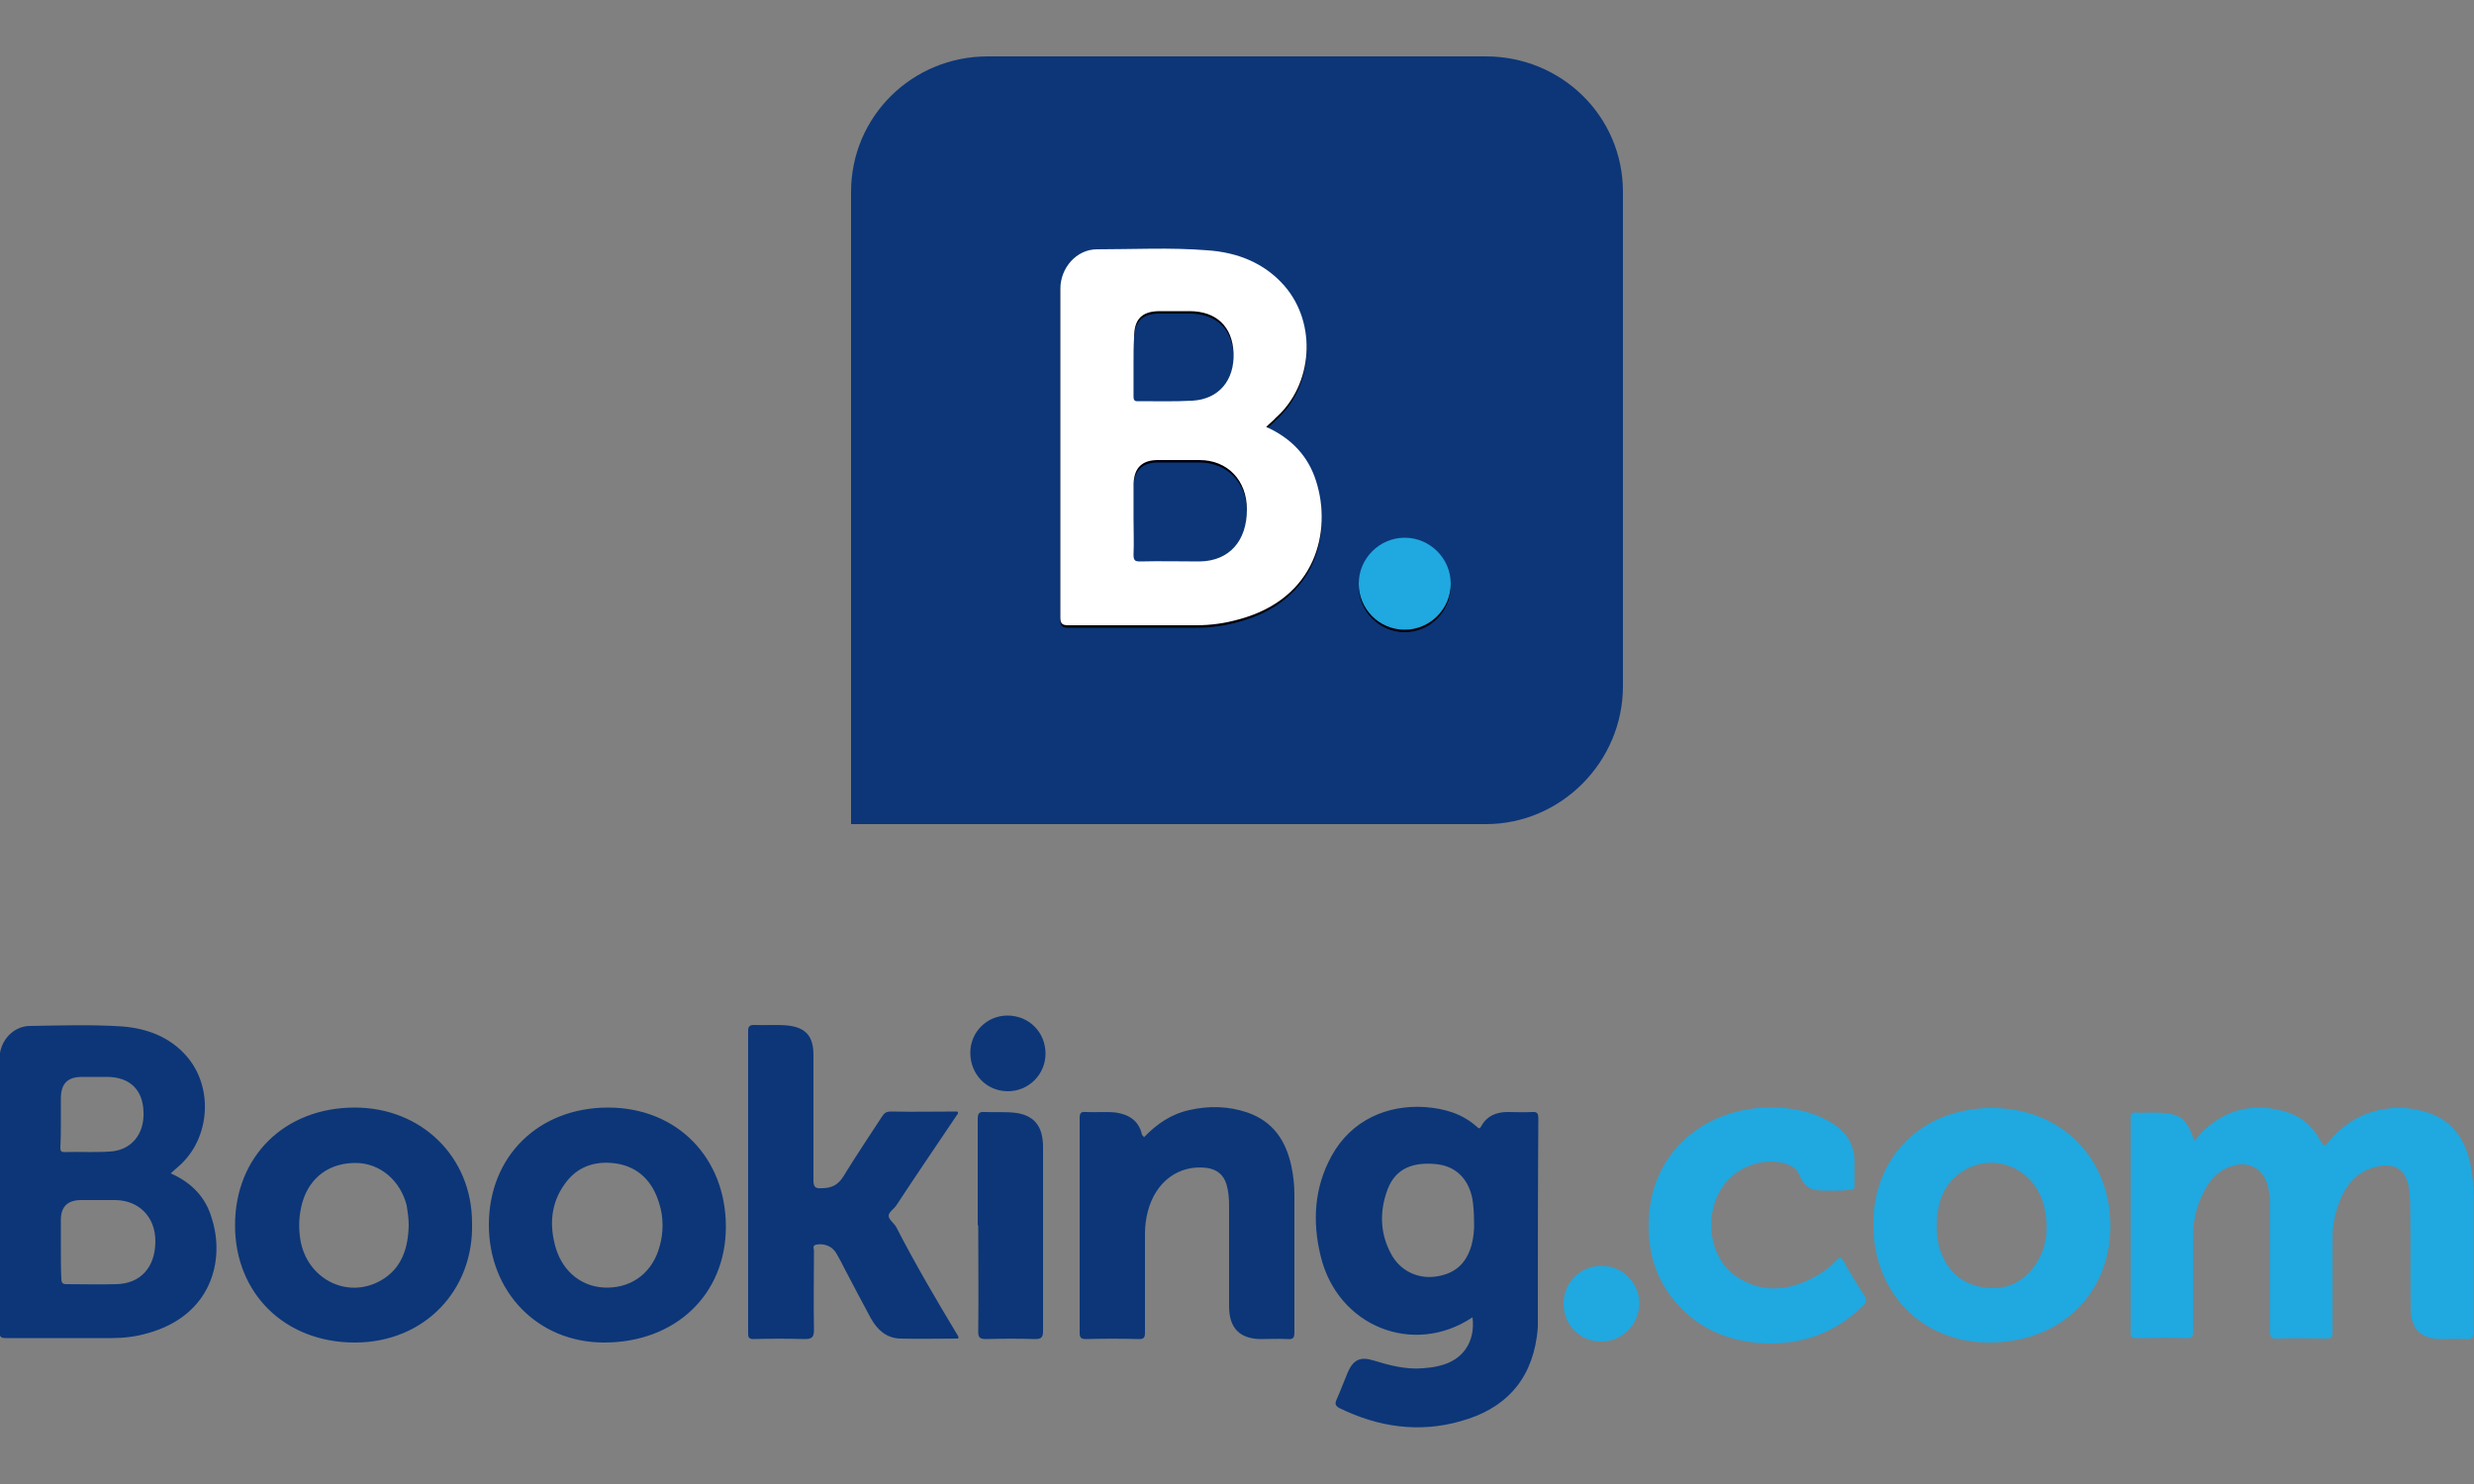 <?xml version="1.0" encoding="UTF-8"?> <!-- Generator: Adobe Illustrator 28.0.0, SVG Export Plug-In . SVG Version: 6.00 Build 0) --> <svg xmlns="http://www.w3.org/2000/svg" xmlns:xlink="http://www.w3.org/1999/xlink" id="Layer_1" x="0px" y="0px" viewBox="0 0 500 300" style="enable-background:new 0 0 500 300;" xml:space="preserve"><rect x="0" y="0" width="500" height="300" fill="#808080" stroke="none"/> <style type="text/css"> .st0{fill-rule:evenodd;clip-rule:evenodd;fill:#299400;} .st1{fill-rule:evenodd;clip-rule:evenodd;fill:#FFFFFF;} .st2{fill-rule:evenodd;clip-rule:evenodd;fill:#262626;} .st3{fill:#EA4335;} .st4{fill:#FBBC05;} .st5{fill:#4285F4;} .st6{fill:#34A853;} .st7{fill:#FC3F1D;} .st8{fill-rule:evenodd;clip-rule:evenodd;fill:#0C3678;} .st9{fill-rule:evenodd;clip-rule:evenodd;fill:#20A8E0;} .st10{fill-rule:evenodd;clip-rule:evenodd;fill:#02000D;} </style> <g> <path class="st8" d="M297.6,266.3c-12,8-27.3,1.8-30.7-12.4c-1.7-7-1.3-13.8,2.2-20.2c4-7.3,11.3-10.4,18.9-9.9 c3.9,0.3,7.5,1.3,10.5,4c0.4,0.4,0.6,0.4,0.9-0.2c1.1-2,3-2.8,5.3-2.8c1.6,0,3.3,0.1,4.9,0c1.2-0.1,1.3,0.4,1.3,1.4 c-0.1,13.9-0.1,27.8-0.1,41.6c0,0.8-0.1,1.6-0.2,2.4c-1.3,9.2-6.7,14.7-15.4,17.1c-8.4,2.4-16.6,1.2-24.4-2.6 c-0.8-0.4-1.1-0.8-0.7-1.7c0.8-1.8,1.5-3.7,2.3-5.6c1.1-2.5,2.5-3.2,5.1-2.4c3.3,1,6.6,1.9,10.1,1.6c1.1-0.1,2.2-0.2,3.3-0.5 C295.7,275,298.2,271.2,297.6,266.3L297.6,266.3z M297.9,246.7c0-1.4-0.1-2.8-0.3-4.2c-0.8-4.3-3.5-6.9-7.7-7.2 c-5.1-0.4-8.3,1.4-9.7,5.8c-1.4,4.2-1.2,8.4,0.9,12.3c1.7,3.3,5.1,5.1,8.8,4.7c4-0.5,6.4-2.5,7.5-6.4 C297.8,250.2,298,248.5,297.9,246.7L297.9,246.7z M12.3,226.6c0-1.5,0-3,0-4.5c0-3,1.3-4.4,4.3-4.4c1.7,0,3.4,0,5,0 c4.6,0,7.3,2.6,7.4,7.1c0.2,4.5-2.5,7.8-6.9,8c-3,0.2-6,0-9.1,0.1c-0.8,0-0.8-0.4-0.8-1C12.3,230.1,12.3,228.4,12.3,226.6 L12.3,226.6z M12.3,252.5c0-2,0-3.9,0-5.9c0-2.7,1.4-4,4.1-4c2.3,0,4.6,0,7,0c4.7,0.1,8,3.4,8,8.3c0,5.3-3,8.6-7.9,8.7 c-3.3,0.1-6.7,0-10,0c-0.8,0-1.1-0.2-1.1-1.1C12.3,256.6,12.3,254.6,12.3,252.5L12.3,252.5z M82.6,247.7c-0.1,4.6-1.4,8.8-5.7,11.2 c-6.8,3.8-14.9-0.4-16.2-8.3c-0.4-2.5-0.3-5,0.4-7.5c1.5-5.2,5.6-8.1,11-8c4.7,0.1,8.8,3.5,10.1,8.6 C82.4,245,82.6,246.3,82.6,247.7L82.6,247.7z M133.9,247.7c0,1.5-0.2,2.9-0.6,4.3c-1.4,5.1-5.3,8.2-10.4,8.3c-5,0.1-9.1-3-10.6-8.1 c-1.3-4.5-1-8.9,1.8-12.8c2.5-3.6,6.2-4.8,10.4-4.2c4.6,0.7,7.4,3.7,8.7,8C133.7,244.7,133.9,246.2,133.9,247.7L133.9,247.7z M34.5,237.2c0.7-0.6,1.2-1.1,1.7-1.5c6.3-5.6,7-15.9,1.5-22.2c-3.4-3.9-8-5.6-13-6c-6.2-0.4-12.4-0.2-18.6-0.1 c-3.5,0-6.2,3.1-6.2,6.6c0,18.4,0,36.8,0,55.2c0,1.1,0.3,1.3,1.3,1.3c7.2,0,14.3,0,21.5,0c2.4,0,4.8-0.3,7.2-1 c12.9-3.6,15.6-14.8,12.9-23.2C41.6,242.1,38.8,239.1,34.5,237.2L34.5,237.2z M95.4,247.2c0-13.3-10.2-23.3-23.7-23.3 c-14.2,0-24.2,9.9-24.2,23.8c0,13.8,10.1,23.7,24.2,23.7C85.9,271.4,95.8,260.7,95.4,247.2L95.4,247.2z M98.8,247.6 c0,13.6,9.9,23.8,23.3,23.8c14.4,0,24.6-9.7,24.6-23.4c0-14-9.9-24.1-23.8-24.1C108.8,223.9,98.8,233.8,98.8,247.6L98.8,247.6z M193.7,270.6c-4,0-7.9,0.1-11.8,0c-2.8-0.1-4.6-1.8-5.9-4.1c-1.8-3.3-3.5-6.6-5.3-10c-0.5-1-1-2-1.6-3c-0.8-1.5-2.4-2.2-4.1-1.9 c-0.9,0.2-0.5,0.8-0.5,1.2c0,5.4-0.1,10.7,0,16.1c0,1.5-0.5,1.8-1.9,1.8c-3.4-0.1-6.9-0.1-10.3,0c-0.9,0-1.1-0.3-1.1-1.1 c0-20.4,0-40.8,0-61.2c0-0.9,0.3-1.2,1.2-1.2c2.2,0.1,4.5-0.1,6.7,0.1c3.8,0.4,5.3,2.2,5.3,6c0,8.4,0,16.9,0,25.3 c0,1.4,0.4,1.7,1.7,1.6c1.9,0,3.2-0.6,4.3-2.3c2.5-4.1,5.2-8.1,7.8-12.1c0.5-0.8,0.9-1.1,1.9-1.1c4.5,0.1,8.9,0,13.4,0 c0.2,0.3,0.1,0.5-0.1,0.7c-4.1,6.1-8.2,12.1-12.2,18.2c-0.5,0.8-1.6,1.4-1.6,2.2c0,0.7,1,1.4,1.5,2.2c3.9,7.6,8.2,14.9,12.6,22.2 C193.7,270.3,193.6,270.4,193.7,270.6L193.7,270.6z M197.6,247.7c0-7.2,0-14.3,0-21.5c0-1.1,0.3-1.5,1.4-1.4 c2.2,0.1,4.4-0.1,6.5,0.2c3.1,0.5,4.8,2.2,5.2,5.3c0.1,0.6,0.1,1.1,0.1,1.7c0,12.4,0,24.8,0,37.1c0,1.3-0.4,1.6-1.6,1.6 c-3.3-0.1-6.6-0.1-9.9,0c-1.4,0-1.6-0.4-1.6-1.6c0.1-7.1,0-14.2,0-21.4C197.7,247.7,197.7,247.7,197.6,247.7L197.6,247.7z M211.3,213c0,4.2-3.4,7.6-7.6,7.6c-4.3,0-7.6-3.4-7.6-7.8c0-4.2,3.4-7.5,7.5-7.5C208,205.3,211.3,208.7,211.3,213L211.3,213z M231.2,229.9c2.6-2.7,5.5-4.7,9.2-5.5c3.9-0.9,7.9-0.8,11.7,0.5c5.2,1.8,7.8,5.7,8.9,10.9c0.4,1.9,0.6,3.8,0.6,5.7 c0,9.3,0,18.5,0,27.8c0,1.1-0.2,1.5-1.4,1.4c-1.8-0.1-3.5,0-5.3,0c-4.3,0-6.5-2.2-6.5-6.6c0-6.8,0-13.5,0-20.3 c0-1.4-0.1-2.9-0.5-4.3c-0.6-2-1.9-3.1-4-3.4c-5.6-0.7-10.3,2.7-11.9,8.7c-0.4,1.5-0.6,3-0.6,4.6c0,6.7,0,13.3,0,20 c0,1.1-0.3,1.3-1.3,1.3c-3.5-0.1-7.1-0.1-10.6,0c-0.9,0-1.3-0.2-1.3-1.2c0-14.5,0-29,0-43.5c0-1,0.3-1.3,1.2-1.2 c2,0.1,4.1-0.1,6.1,0.1c2.7,0.4,4.7,1.7,5.3,4.5C231,229.6,231.1,229.7,231.2,229.9z"></path> <path class="st9" d="M443.5,230.6c0.7-0.8,1.3-1.5,1.9-2.1c4.8-4.5,10.5-5.6,16.7-3.7c3,0.9,5.3,2.9,6.8,5.7 c0.8,1.4,0.8,1.4,1.8,0.2c4.8-5.9,12.6-8.2,19.9-5.8c5.2,1.7,7.7,5.6,8.7,10.6c0.4,2,0.6,4,0.6,6c0,9.3,0,18.5,0,27.8 c0,1.2-0.3,1.5-1.5,1.4c-1.7-0.1-3.4,0-5.2,0c-3.9-0.1-5.9-2-6-5.9c-0.1-7.1,0-14.2-0.1-21.2c0-1-0.1-2-0.2-3.1 c-0.5-4-2.9-5.6-6.8-4.6c-4,1-6.2,3.9-7.5,7.6c-0.8,2.2-1.2,4.5-1.2,6.8c0,6.4,0,12.8,0,19.1c0,1-0.3,1.2-1.2,1.2 c-3.4-0.1-6.8-0.1-10.2,0c-1,0-1.2-0.3-1.2-1.3c0-8.5,0-17,0-25.6c0-1.1-0.1-2.1-0.3-3.2c-0.7-4.3-4.2-6.2-8.2-4.5 c-2.5,1-4,3-5.1,5.3c-1.4,2.8-2,5.8-2,8.9c0,6.3,0,12.7,0,19c0,1-0.2,1.4-1.3,1.3c-3.4-0.1-6.7,0-10.1,0c-0.8,0-1.2-0.1-1.2-1.1 c0-14.5,0-29,0-43.4c0-0.8,0.2-1.2,1.1-1.1c1.3,0.1,2.5,0,3.8,0C440.6,225,441.8,225.9,443.5,230.6L443.5,230.6z M391.4,247.7 c0.1-4.7,1.4-8.7,5.7-11.2c6.7-3.8,14.8,0.3,16.2,8.2c0.8,4.4,0.2,8.7-2.9,12.2c-2.9,3.3-6.7,4.1-10.8,3.1 c-4.3-1.1-6.7-4.2-7.8-8.3C391.5,250.3,391.4,249,391.4,247.7L391.4,247.7z M323.4,271.2c-4.2-0.1-7.5-3.5-7.4-7.8 c0.1-4.3,3.5-7.6,7.9-7.5c4.2,0.1,7.5,3.6,7.4,7.8C331.1,268,327.7,271.3,323.4,271.2L323.4,271.2z M370.8,240.7c-0.7,0-1.3,0-2,0 c-3,0-4.1-0.7-5.3-3.5c-0.4-1-1.3-1.4-2.2-1.8c-4.1-1.5-9.3,0-12.3,3.4c-4.9,5.6-4,15.4,2,19.3c4.5,3,9.3,3,14.2,0.8 c2.2-1,4.3-2.3,5.9-4.1c0.8-0.8,1.1-0.6,1.5,0.2c1.3,2.3,2.7,4.7,4.2,6.9c0.5,0.8,0.4,1.4-0.2,2c-5.9,5.8-13,8.2-21.2,7.6 c-5.8-0.5-11-2.5-15.3-6.7c-5-4.9-7.1-10.9-6.9-17.8c0.4-15.4,13.3-24.3,27.4-23c3.4,0.3,6.7,1.2,9.6,3c3.1,1.9,4.7,4.6,4.6,8.3 c0,1.4,0,2.9,0,4.3c0,0.8-0.3,1-1,0.9C373,240.7,371.9,240.7,370.8,240.7L370.8,240.7z M378.6,247.5c0,13.8,9.8,23.9,23.4,23.9 c14.4,0,24.5-9.8,24.5-23.6c0-13.7-10-23.8-23.8-23.8C388.6,223.9,378.6,233.7,378.6,247.5z"></path> <g> <path class="st8" d="M199.6,11.4h100.7c15.2,0,27.7,12,27.7,27.4v99.9c0,15.3-12.5,27.9-27.7,27.9H172l0-127.8 C172,23.5,184.4,11.4,199.6,11.4z"></path> <g> <path class="st10" d="M255.9,86.8c5.1,2.3,8.5,5.9,10.1,11c3.2,10.1,0,23.7-15.6,27.9c-2.8,0.8-5.7,1.2-8.6,1.2 c-8.6,0-17.3,0-25.9,0c-1.2,0-1.6-0.3-1.6-1.6c0-22.1,0-44.3,0-66.4c0-4.3,3.3-8,7.4-8c7.4,0,14.9-0.4,22.3,0.2 c6,0.4,11.5,2.5,15.6,7.2c6.6,7.6,5.8,20-1.8,26.7C257.4,85.5,256.7,86,255.9,86.8L255.9,86.8z M283.9,109.2 c5.1,0,9.3,4.2,9.3,9.3s-4.2,9.3-9.3,9.3c-5.1,0-9.3-4.2-9.3-9.3S278.7,109.2,283.9,109.2L283.9,109.2z M229.1,105.3 c0,2.5,0.1,4.9,0,7.4c0,1.1,0.3,1.3,1.3,1.3c4-0.1,8.1,0,12.1,0c5.9-0.1,9.5-4.1,9.5-10.5c0-5.9-3.9-10-9.6-10 c-2.8,0-5.6,0-8.4,0c-3.2,0-4.8,1.6-4.9,4.8C229.1,100.6,229.1,103,229.1,105.3L229.1,105.3z M229.1,74.1c0,2.1,0,4.3,0,6.4 c0,0.7,0,1.2,1,1.1c3.6,0,7.3,0.1,10.9-0.1c5.3-0.3,8.5-4.1,8.3-9.6c-0.2-5.4-3.5-8.5-8.9-8.5c-2,0-4,0-6,0 c-3.6,0-5.2,1.6-5.2,5.3C229.1,70.5,229.1,72.3,229.1,74.1z"></path> <path class="st1" d="M255.9,86.3c5.1,2.3,8.5,5.9,10.1,11c3.2,10.1,0,23.7-15.6,27.9c-2.8,0.8-5.7,1.2-8.6,1.2 c-8.6,0-17.3,0-25.9,0c-1.2,0-1.6-0.3-1.6-1.6c0-22.1,0-44.3,0-66.4c0-4.3,3.3-8,7.4-8c7.4,0,14.9-0.4,22.3,0.2 c6,0.4,11.5,2.5,15.6,7.2c6.6,7.6,5.8,20-1.8,26.7C257.4,85,256.7,85.5,255.9,86.3L255.9,86.3z M229.1,104.8c0,2.5,0.1,4.9,0,7.4 c0,1.1,0.3,1.3,1.3,1.3c4-0.1,8.1,0,12.1,0c5.9-0.1,9.5-4.1,9.5-10.5c0-5.9-3.9-10-9.6-10c-2.8,0-5.6,0-8.4,0 c-3.2,0-4.8,1.6-4.9,4.8C229.1,100.1,229.1,102.4,229.1,104.8L229.1,104.8z M229.1,73.6c0,2.1,0,4.3,0,6.4c0,0.7,0,1.2,1,1.1 c3.6,0,7.3,0.1,10.9-0.1c5.3-0.3,8.5-4.1,8.3-9.6c-0.2-5.4-3.5-8.5-8.9-8.5c-2,0-4,0-6,0c-3.6,0-5.2,1.6-5.2,5.3 C229.1,70,229.1,71.8,229.1,73.6z"></path> <path class="st9" d="M283.9,127.3c5.1,0,9.3-4.2,9.3-9.3c0-5.1-4.2-9.3-9.3-9.3c-5.1,0-9.3,4.2-9.3,9.3 C274.6,123.1,278.7,127.3,283.9,127.3z"></path> </g> </g> </g> </svg> 